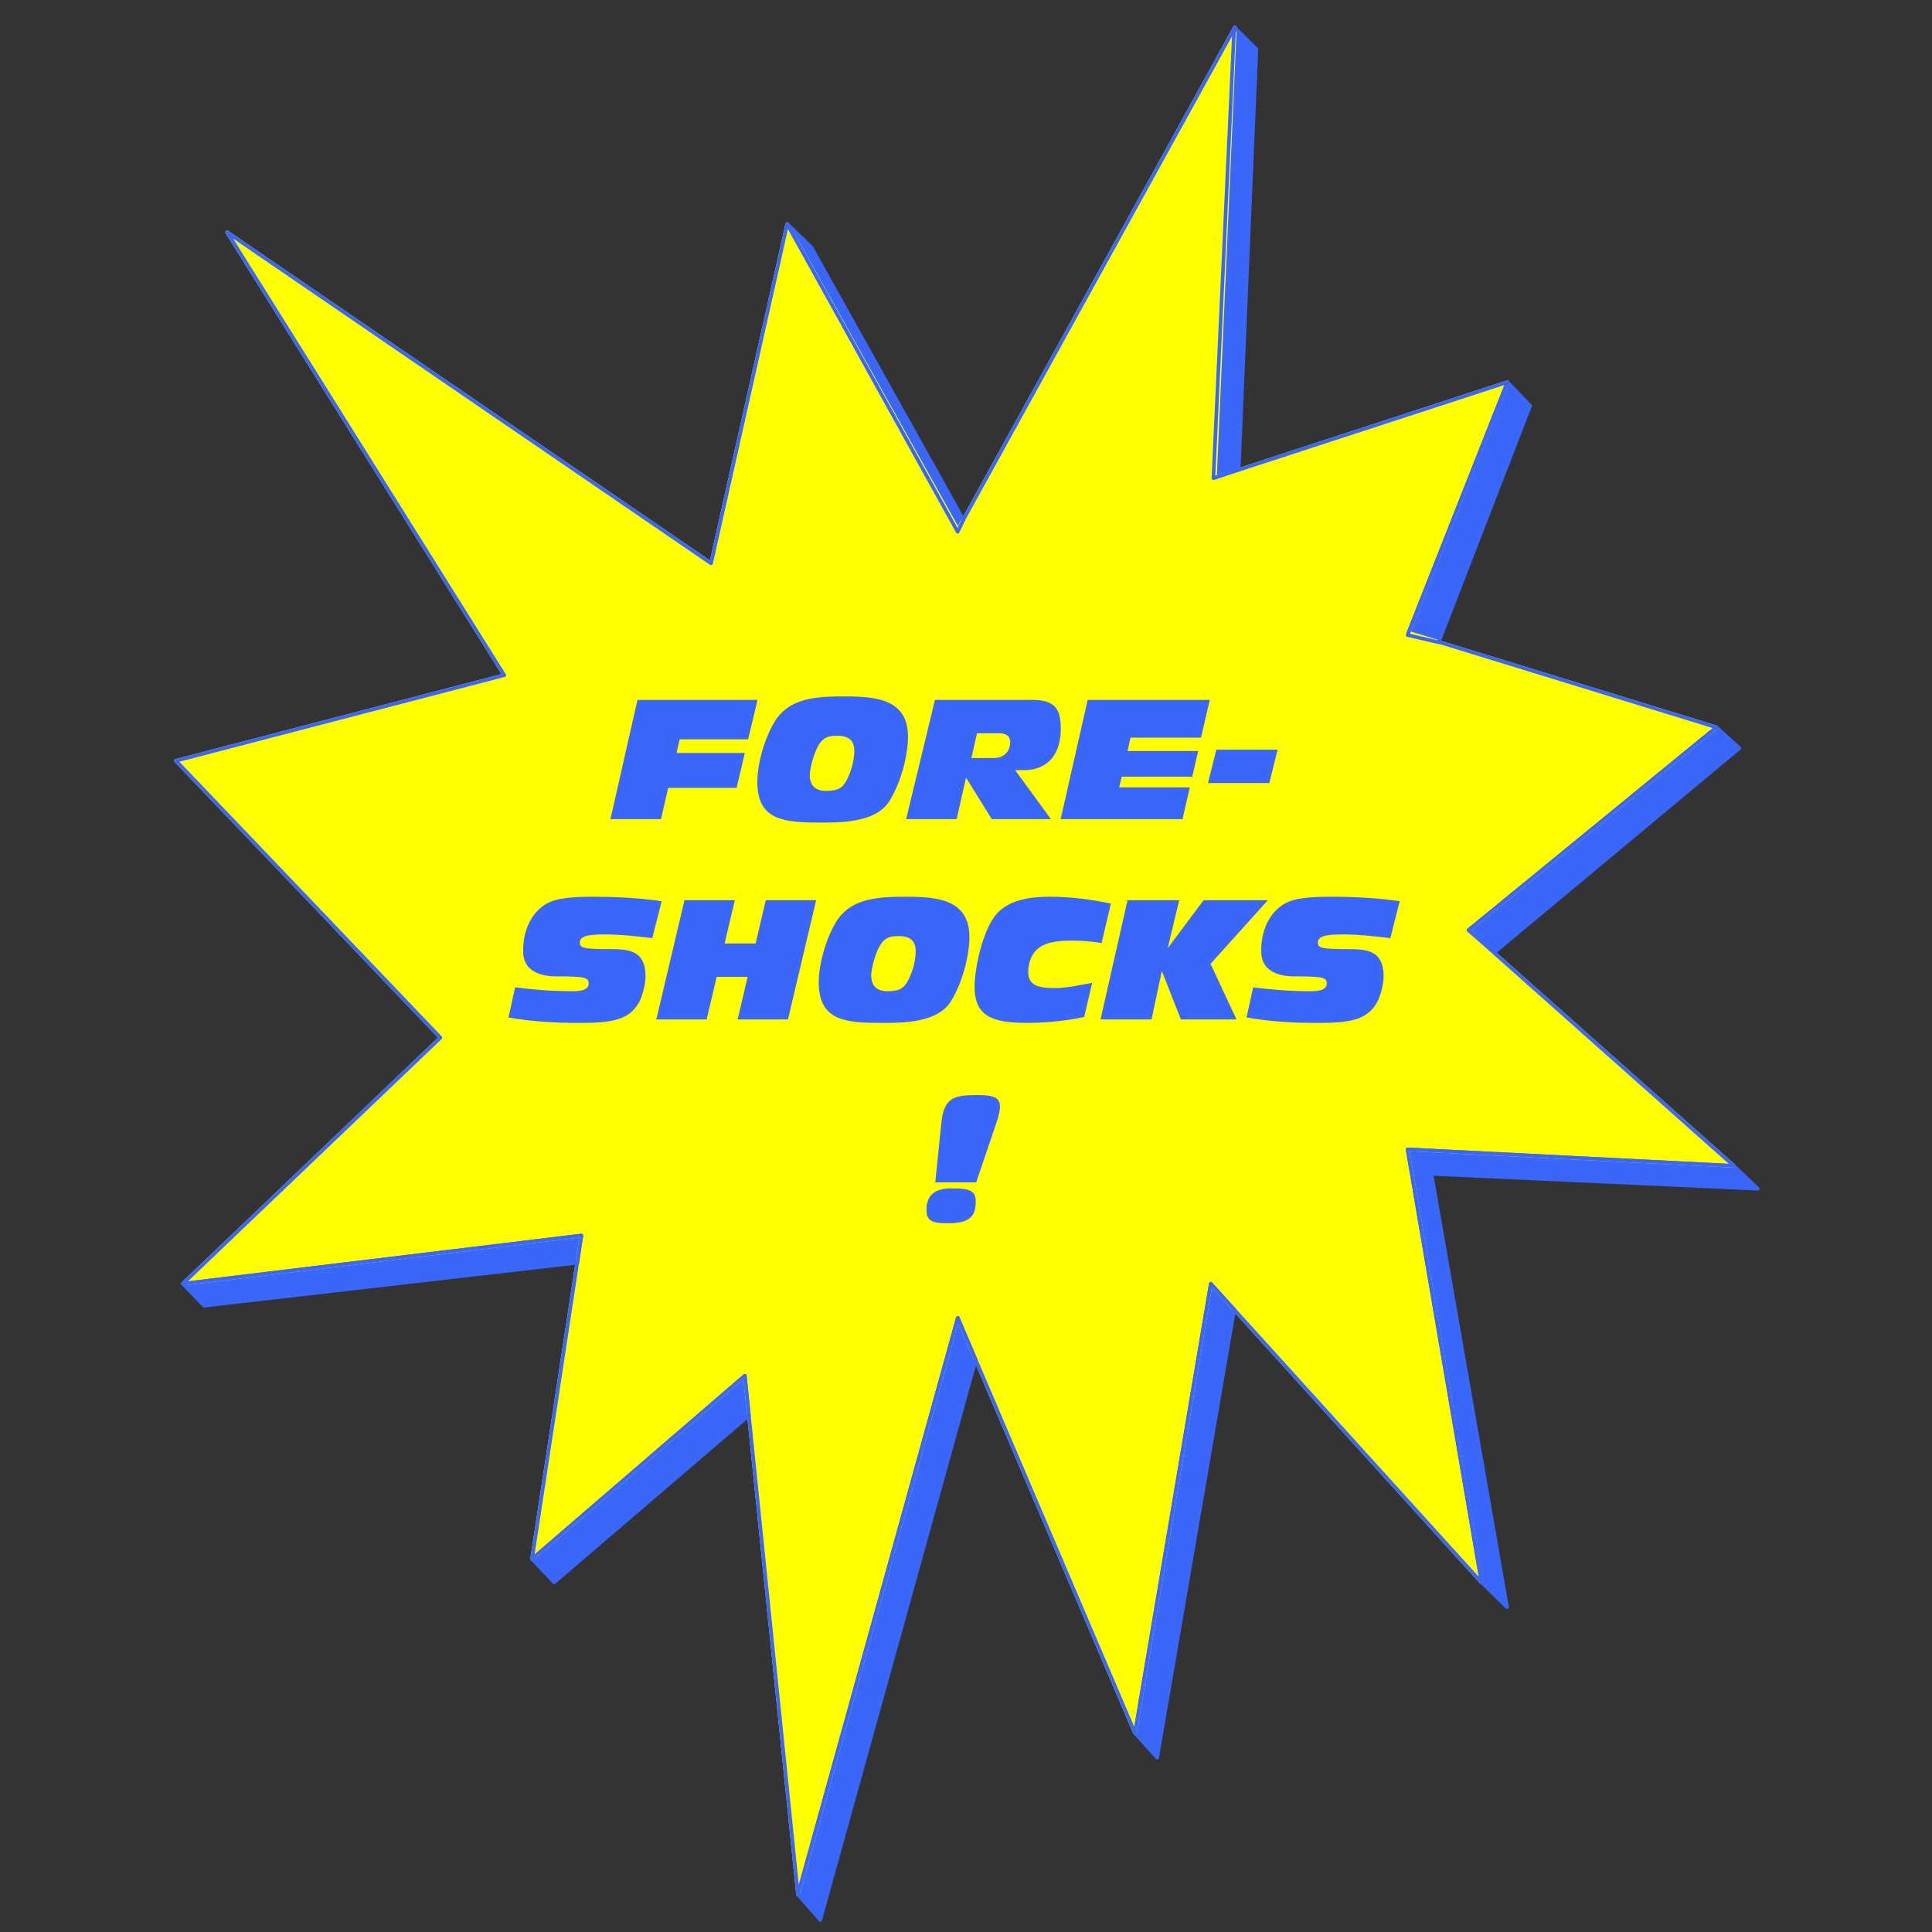 <svg xmlns="http://www.w3.org/2000/svg" xmlns:xlink="http://www.w3.org/1999/xlink" xmlns:serif="http://www.serif.com/" width="100%" height="100%" viewBox="0 0 2250 2250" xml:space="preserve" style="fill-rule:evenodd;clip-rule:evenodd;stroke-linecap:round;stroke-linejoin:round;stroke-miterlimit:1.5;"><rect x="0" y="0" width="2250" height="2250" fill="#333333" stroke="none"/><g><path d="M826.785,652.666l88.007,-392.239c0.189,-0.842 0.879,-1.481 1.733,-1.605c0.855,-0.124 1.698,0.292 2.119,1.046l196.921,352.652l320.832,-581.755c0.468,-0.848 1.457,-1.262 2.389,-1c0.931,0.262 1.56,1.131 1.517,2.098l-23.123,521.443l337.559,-110.176c0.767,-0.251 1.61,-0.035 2.163,0.552c0.553,0.588 0.717,1.442 0.421,2.193l-114.258,289.591l356.493,109.601c0.734,0.226 1.285,0.837 1.433,1.59c0.147,0.754 -0.131,1.528 -0.726,2.014l-286.755,234.569l307.047,272.965c0.661,0.588 0.879,1.529 0.544,2.347c-0.335,0.818 -1.15,1.336 -2.034,1.291l-377.331,-19.118l85.599,501.725c0.156,0.913 -0.31,1.819 -1.143,2.224c-0.832,0.405 -1.832,0.212 -2.454,-0.474l-312.324,-344.601l-87.526,519.134c-0.154,0.912 -0.891,1.614 -1.809,1.723c-0.919,0.109 -1.799,-0.401 -2.162,-1.251l-204.045,-478.13l-184.518,665.742c-0.267,0.965 -1.184,1.604 -2.183,1.519c-0.998,-0.084 -1.795,-0.867 -1.897,-1.863l-61.503,-600.128l-244.738,210.788c-0.661,0.569 -1.606,0.666 -2.369,0.244c-0.762,-0.422 -1.182,-1.275 -1.05,-2.137l57.03,-373.975l-461.443,55.821c-0.89,0.108 -1.75,-0.367 -2.133,-1.178c-0.384,-0.811 -0.205,-1.777 0.444,-2.397l298.51,-285.132l-306.565,-320.951c-0.51,-0.534 -0.699,-1.298 -0.497,-2.008c0.201,-0.711 0.764,-1.261 1.478,-1.447l379.55,-98.914l-321.249,-513.407c-0.524,-0.837 -0.389,-1.925 0.323,-2.608c0.712,-0.684 1.805,-0.774 2.619,-0.217l561.104,383.839Z" style="fill:#ff0;"></path><path d="M826.969,657.84l-555.406,-379.941l317.462,507.356c0.352,0.562 0.415,1.258 0.17,1.874c-0.245,0.617 -0.769,1.079 -1.411,1.247l-378.867,98.735l305.557,319.897c0.794,0.832 0.764,2.15 -0.068,2.945l-295.486,282.244l457.947,-55.398c0.647,-0.079 1.293,0.15 1.746,0.618c0.454,0.467 0.662,1.12 0.564,1.764l-56.595,371.118l243.495,-209.716c0.588,-0.507 1.409,-0.644 2.13,-0.357c0.721,0.287 1.223,0.951 1.302,1.723l60.783,593.101l183.154,-660.821c0.236,-0.853 0.986,-1.464 1.869,-1.522c0.883,-0.059 1.707,0.447 2.055,1.261l203.59,477.065l87.059,-516.361c0.133,-0.787 0.703,-1.43 1.469,-1.654c0.766,-0.224 1.593,0.009 2.129,0.601l310.409,342.488l-84.835,-497.244c-0.106,-0.623 0.076,-1.261 0.496,-1.734c0.42,-0.473 1.032,-0.729 1.663,-0.697l374.01,18.95l-304.444,-270.651c-0.456,-0.405 -0.711,-0.99 -0.698,-1.6c0.012,-0.61 0.291,-1.183 0.763,-1.57l285.637,-233.654l-354.929,-109.12c-0.555,-0.17 -1.014,-0.565 -1.265,-1.088c-0.252,-0.523 -0.274,-1.128 -0.061,-1.668l113.459,-287.566l-336.21,109.736c-0.65,0.212 -1.363,0.091 -1.907,-0.322c-0.544,-0.414 -0.851,-1.068 -0.821,-1.751l22.862,-515.554l-318.346,577.246c-0.365,0.662 -1.062,1.075 -1.819,1.077c-0.757,0.002 -1.455,-0.407 -1.824,-1.068l-196.093,-351.17l-87.486,389.918c-0.151,0.674 -0.627,1.229 -1.27,1.482c-0.642,0.253 -1.369,0.171 -1.939,-0.219Z" style="fill:#ff0;"></path><path d="M826.785,652.666l88.007,-392.239c0.189,-0.842 0.879,-1.481 1.733,-1.605c0.855,-0.124 1.698,0.292 2.119,1.046l196.921,352.652l320.832,-581.755c0.468,-0.848 1.457,-1.262 2.389,-1c0.931,0.262 1.56,1.131 1.517,2.098l-23.123,521.443l337.559,-110.176c0.767,-0.251 1.61,-0.035 2.163,0.552c0.553,0.588 0.717,1.442 0.421,2.193l-114.258,289.591l356.493,109.601c0.734,0.226 1.285,0.837 1.433,1.59c0.147,0.754 -0.131,1.528 -0.726,2.014l-286.755,234.569l307.047,272.965c0.661,0.588 0.879,1.529 0.544,2.347c-0.335,0.818 -1.15,1.336 -2.034,1.291l-377.331,-19.118l85.599,501.725c0.156,0.913 -0.31,1.819 -1.143,2.224c-0.832,0.405 -1.832,0.212 -2.454,-0.474l-312.324,-344.601l-87.526,519.134c-0.154,0.912 -0.891,1.614 -1.809,1.723c-0.919,0.109 -1.799,-0.401 -2.162,-1.251l-204.045,-478.13l-184.518,665.742c-0.267,0.965 -1.184,1.604 -2.183,1.519c-0.998,-0.084 -1.795,-0.867 -1.897,-1.863l-61.503,-600.128l-244.738,210.788c-0.661,0.569 -1.606,0.666 -2.369,0.244c-0.762,-0.422 -1.182,-1.275 -1.05,-2.137l57.03,-373.975l-461.443,55.821c-0.89,0.108 -1.75,-0.367 -2.133,-1.178c-0.384,-0.811 -0.205,-1.777 0.444,-2.397l298.51,-285.132l-306.565,-320.951c-0.51,-0.534 -0.699,-1.298 -0.497,-2.008c0.201,-0.711 0.764,-1.261 1.478,-1.447l379.55,-98.914l-321.249,-513.407c-0.524,-0.837 -0.389,-1.925 0.323,-2.608c0.712,-0.684 1.805,-0.774 2.619,-0.217l561.104,383.839Zm0.184,5.174l-555.406,-379.941l317.462,507.356c0.352,0.562 0.415,1.258 0.17,1.874c-0.245,0.617 -0.769,1.079 -1.411,1.247l-378.867,98.735l305.557,319.897c0.794,0.832 0.764,2.15 -0.068,2.945l-295.486,282.244l457.947,-55.398c0.647,-0.079 1.293,0.15 1.746,0.618c0.454,0.467 0.662,1.12 0.564,1.764l-56.595,371.118l243.495,-209.716c0.588,-0.507 1.409,-0.644 2.13,-0.357c0.721,0.287 1.223,0.951 1.302,1.723l60.783,593.101l183.154,-660.821c0.236,-0.853 0.986,-1.464 1.869,-1.522c0.883,-0.059 1.707,0.447 2.055,1.261l203.59,477.065l87.059,-516.361c0.133,-0.787 0.703,-1.43 1.469,-1.654c0.766,-0.224 1.593,0.009 2.129,0.601l310.409,342.488l-84.835,-497.244c-0.106,-0.623 0.076,-1.261 0.496,-1.734c0.42,-0.473 1.032,-0.729 1.663,-0.697l374.01,18.95l-304.444,-270.651c-0.456,-0.405 -0.711,-0.99 -0.698,-1.6c0.012,-0.61 0.291,-1.183 0.763,-1.57l285.637,-233.654l-354.929,-109.12c-0.555,-0.17 -1.014,-0.565 -1.265,-1.088c-0.252,-0.523 -0.274,-1.128 -0.061,-1.668l113.459,-287.566l-336.21,109.736c-0.65,0.212 -1.363,0.091 -1.907,-0.322c-0.544,-0.414 -0.851,-1.068 -0.821,-1.751l22.862,-515.554l-318.346,577.246c-0.365,0.662 -1.062,1.075 -1.819,1.077c-0.757,0.002 -1.455,-0.407 -1.824,-1.068l-196.093,-351.17l-87.486,389.918c-0.151,0.674 -0.627,1.229 -1.27,1.482c-0.642,0.253 -1.369,0.171 -1.939,-0.219Z" style="fill:#3a66f9;"></path><path d="M212.951,1495.02l24.745,25.617l434.584,-50.046l4.837,-31.722l-464.166,56.151Z" style="fill:#ff0;"></path><clipPath id="_clip1"><path d="M212.951,1495.02l24.745,25.617l434.584,-50.046l4.837,-31.722l-464.166,56.151Z"></path></clipPath><g clip-path="url(#_clip1)"><path d="M214.766,1496.9l459.878,-55.632l-4.509,29.571l-432.439,49.799l-22.93,-23.738Z" style="fill:#3a66f9;"></path></g><path d="M212.951,1495.02l24.745,25.617l434.584,-50.046l4.837,-31.722l-464.166,56.151Z" style="fill:none;stroke:#3a66f9;stroke-width:4.17px;"></path><path d="M619.673,1815.55l25.659,27.247l226.85,-194.331l-4.746,-46.308l-247.763,213.392Z" style="fill:#ff0;"></path><clipPath id="_clip2"><path d="M619.673,1815.55l25.659,27.247l226.85,-194.331l-4.746,-46.308l-247.763,213.392Z"></path></clipPath><g clip-path="url(#_clip2)"><path d="M621.103,1817.07l244.668,-210.727l4.486,43.774l-224.925,192.682l-24.229,-25.729Z" style="fill:#3a66f9;"></path></g><path d="M619.673,1815.55l25.659,27.247l226.85,-194.331l-4.746,-46.308l-247.763,213.392Z" style="fill:none;stroke:#3a66f9;stroke-width:4.17px;"></path><path d="M1115.45,1534.79l20.822,48.791l-181.03,652.362l-25.899,-29.678l186.107,-671.475Z" style="fill:#ff0;"></path><clipPath id="_clip3"><path d="M1115.45,1534.79l20.822,48.791l-181.03,652.362l-25.899,-29.678l186.107,-671.475Z"></path></clipPath><g clip-path="url(#_clip3)"><path d="M1135.38,1586.79l-180.137,649.146l-24.529,-28.108c0.299,-0.261 0.526,-0.608 0.638,-1.013l184.518,-665.742l19.51,45.717Z" style="fill:#3a66f9;"></path></g><path d="M1115.45,1534.79l20.822,48.791l-181.03,652.362l-25.899,-29.678l186.107,-671.475Z" style="fill:none;stroke:#3a66f9;stroke-width:4.17px;"></path><path d="M1321.83,2018.39l25.822,28.526l89.71,-521.784l-27.291,-30.111l-88.241,523.369Z" style="fill:#ff0;"></path><clipPath id="_clip4"><path d="M1321.83,2018.39l25.822,28.526l89.71,-521.784l-27.291,-30.111l-88.241,523.369Z"></path></clipPath><g clip-path="url(#_clip4)"><path d="M1323.23,2019.93c0.339,-0.306 0.577,-0.724 0.657,-1.198l87.526,-519.134l25.502,28.138l-89.261,519.176l-24.424,-26.982Z" style="fill:#3a66f9;"></path></g><path d="M1321.83,2018.39l25.822,28.526l89.71,-521.784l-27.291,-30.111l-88.241,523.369Z" style="fill:none;stroke:#3a66f9;stroke-width:4.17px;"></path><path d="M1725.51,1842.8l29.64,28.924l-88.05,-504.653l380.021,17.319l-27.947,-26.615l-379.928,-19.264l86.264,504.289Z" style="fill:#ff0;"></path><clipPath id="_clip5"><path d="M1725.51,1842.8l29.64,28.924l-88.05,-504.653l380.021,17.319l-27.947,-26.615l-379.928,-19.264l86.264,504.289Z"></path></clipPath><g clip-path="url(#_clip5)"><path d="M1726.88,1844.14c0.383,-0.458 0.561,-1.071 0.456,-1.688l-85.599,-501.725l377.331,19.118c0.616,0.031 1.198,-0.211 1.608,-0.637l26.445,25.185l-380.021,-17.319l88.05,504.653l-28.27,-27.587Z" style="fill:#3a66f9;"></path></g><path d="M1725.51,1842.8l29.64,28.924l-88.05,-504.653l380.021,17.319l-27.947,-26.615l-379.928,-19.264l86.264,504.289Z" style="fill:none;stroke:#3a66f9;stroke-width:4.17px;"></path><path d="M1710.3,1083.17l30.224,25.762l285.165,-237.647l-26.744,-24.231l-288.645,236.116Z" style="fill:#ff0;"></path><clipPath id="_clip6"><path d="M1710.3,1083.17l30.224,25.762l285.165,-237.647l-26.744,-24.231l-288.645,236.116Z"></path></clipPath><g clip-path="url(#_clip6)"><path d="M1741.5,1108.12l-27.99,-24.883l286.755,-234.569c0.081,-0.066 0.156,-0.138 0.225,-0.214l25.2,22.832l-284.19,236.834Z" style="fill:#3a66f9;"></path></g><path d="M1710.3,1083.17l30.224,25.762l285.165,-237.647l-26.744,-24.231l-288.645,236.116Z" style="fill:none;stroke:#3a66f9;stroke-width:4.17px;"></path><path d="M1755.66,445.081l26.307,27.519l-106.615,275.43l-36.109,-8.472l116.417,-294.477Z" style="fill:#ff0;"></path><clipPath id="_clip7"><path d="M1755.66,445.081l26.307,27.519l-106.615,275.43l-36.109,-8.472l116.417,-294.477Z"></path></clipPath><g clip-path="url(#_clip7)"><path d="M1757.06,446.543l24.909,26.057l-105.703,273.073l-33.201,-10.207l113.995,-288.923Z" style="fill:#3a66f9;"></path></g><path d="M1755.66,445.081l26.307,27.519l-106.615,275.43l-36.109,-8.472l116.417,-294.477Z" style="fill:none;stroke:#3a66f9;stroke-width:4.17px;"></path><path d="M1437.37,31.771l25.848,25.427l-20.607,489.331l-29.474,10.393l24.233,-525.151Z" style="fill:#ff0;"></path><clipPath id="_clip8"><path d="M1437.37,31.771l25.848,25.427l-20.607,489.331l-29.474,10.393l24.233,-525.151Z"></path></clipPath><g clip-path="url(#_clip8)"><path d="M1440.18,34.544l23.029,22.654l-20.542,487.788l-25.491,8.32l23.004,-518.762Z" style="fill:#3a66f9;"></path></g><path d="M1437.37,31.771l25.848,25.427l-20.607,489.331l-29.474,10.393l24.233,-525.151Z" style="fill:none;stroke:#3a66f9;stroke-width:4.17px;"></path><path d="M916.825,260.883l27.84,26.745l177.345,317.796l-6.74,13.845l-198.445,-358.386Z" style="fill:#ff0;"></path><clipPath id="_clip9"><path d="M916.825,260.883l27.84,26.745l177.345,317.796l-6.74,13.845l-198.445,-358.386Z"></path></clipPath><g clip-path="url(#_clip9)"><path d="M921.972,265.828l22.693,21.8l176.072,315.513l-5.172,9.379l-193.593,-346.692Z" style="fill:#3a66f9;"></path></g><path d="M916.825,260.883l27.84,26.745l177.345,317.796l-6.74,13.845l-198.445,-358.386Z" style="fill:none;stroke:#3a66f9;stroke-width:4.17px;"></path></g><g><path d="M710.948,953.914l58.832,0l8.393,-36.357l79.666,0l9.619,-40.634l-79.473,0l3.586,-15.943l79.666,0l11.009,-45.883l-139.849,-0l-31.449,138.817Z" style="fill:#3a66f9;fill-rule:nonzero;"></path><path d="M975.667,856.898c13.31,-0 18.892,6.221 19.187,16.331c0.458,15.748 -6.436,30.719 -8.444,34.607c-5.476,10.693 -11.189,13.221 -25.27,13.221c-7.909,-0 -17.65,-3.305 -18.069,-17.693c-0.204,-6.999 3.774,-22.747 8.693,-32.662c6.56,-13.221 14.451,-13.804 23.903,-13.804Zm-93.648,56.382c1.263,43.356 33.323,44.717 76.146,44.717c27.584,-0 63.797,-1.75 78.141,-25.858c14.36,-23.525 21.698,-56.383 21.115,-76.408c-1.263,-43.356 -41.232,-44.717 -76.146,-44.717c-35.107,-0 -63.746,3.5 -79.559,30.135c-13.05,22.164 -20.28,52.105 -19.697,72.131Z" style="fill:#3a66f9;fill-rule:nonzero;"></path><path d="M1137.81,853.981l25.655,0c8.101,0 12.821,3.111 13.014,9.721c0.26,8.944 -5.232,19.054 -18.735,19.054l-26.426,-0l6.492,-28.775Zm-82.542,99.933l58.833,0l10.941,-48.217l29.952,48.217l68.864,0l-41.588,-56.966l10.416,0c24.883,0 43.708,-15.942 42.689,-50.938c-0.572,-19.637 -6.494,-30.913 -32.728,-30.913l-113.808,-0l-33.571,138.817Z" style="fill:#3a66f9;fill-rule:nonzero;"></path><path d="M1235.24,953.914l141.97,0l8.376,-36.94l-82.173,-0l2.917,-12.443l82.173,-0l6.844,-29.941l-82.173,-0l3.405,-15.554l82.173,0l10.101,-43.939l-142.164,-0l-31.449,138.817Z" style="fill:#3a66f9;fill-rule:nonzero;"></path><path d="M1406.85,911.919l71.371,-0l9.67,-38.884l-71.371,-0l-9.67,38.884Z" style="fill:#3a66f9;fill-rule:nonzero;"></path><path d="M592.196,1184.89c25.791,4.667 52.076,6.416 82.939,6.416c38,0 57.182,-3.694 68.575,-23.136c3.859,-6.61 8.432,-21.775 8.115,-32.663c-0.849,-29.163 -20.167,-30.135 -42.157,-30.135c-30.284,-0 -34.188,-1.556 -34.352,-7.194c-0.192,-6.61 5.112,-9.915 28.067,-9.915c18.904,-0 37.478,1.944 56.257,4.277l10.901,-42.967c-28.287,-4.278 -59.372,-5.25 -78.661,-5.25c-14.274,0 -32.974,0.389 -45.79,4.083c-22.955,6.611 -37.679,30.913 -36.807,60.854c0.634,21.776 20.292,27.803 38.039,27.803c34.528,-0 38.039,1.361 38.238,8.165c0.266,9.138 -13.237,9.138 -19.602,9.138c-22.183,0 -44.031,-1.75 -66.101,-4.472l-7.661,34.996Z" style="fill:#3a66f9;fill-rule:nonzero;"></path><path d="M764.326,1187.22l58.64,-0l11.673,-49.578l36.072,-0l-11.673,49.578l58.64,-0l32.8,-138.818l-58.64,0l-11.843,50.356l-36.072,-0l11.843,-50.356l-58.64,0l-32.8,138.818Z" style="fill:#3a66f9;fill-rule:nonzero;"></path><path d="M1047.18,1090.2c13.31,-0 18.892,6.221 19.187,16.331c0.458,15.749 -6.436,30.719 -8.444,34.608c-5.476,10.693 -11.189,13.22 -25.27,13.22c-7.909,0 -17.65,-3.305 -18.069,-17.692c-0.204,-6.999 3.774,-22.748 8.693,-32.663c6.56,-13.221 14.451,-13.804 23.903,-13.804Zm-93.648,56.382c1.263,43.356 33.323,44.717 76.146,44.717c27.584,0 63.797,-1.749 78.141,-25.858c14.36,-23.525 21.698,-56.382 21.115,-76.408c-1.263,-43.356 -41.232,-44.717 -76.146,-44.717c-35.107,0 -63.746,3.5 -79.559,30.136c-13.05,22.164 -20.28,52.105 -19.697,72.13Z" style="fill:#3a66f9;fill-rule:nonzero;"></path><path d="M1271.94,1144.64c-14.587,2.528 -28.952,6.027 -43.805,6.027c-20.832,0 -30.21,-4.083 -30.612,-17.887c-0.346,-11.859 4.392,-21.386 9.266,-26.247c9.94,-9.721 25.525,-11.082 42.693,-11.082c11.188,0 21.439,0.972 33.45,2.722l10.816,-45.883c-23.482,-4.861 -47.106,-7.972 -70.832,-7.972c-21.797,0 -46.595,2.917 -61.926,19.637c-17.186,19.248 -26.6,66.881 -26.011,87.101c0.934,32.08 20.075,40.245 61.548,40.245c12.924,0 40.281,-1.166 66.152,-6.999l9.261,-39.662Z" style="fill:#3a66f9;fill-rule:nonzero;"></path><path d="M1281.67,1187.22l59.412,-0l11.877,-55.8l0.386,0l21.879,55.8l64.813,-0l-30.241,-64.743l66.706,-74.075l-74.843,0l-41.215,55.216l-0.386,0l13.245,-55.216l-60.183,0l-31.45,138.818Z" style="fill:#3a66f9;fill-rule:nonzero;"></path><path d="M1451.74,1184.89c25.79,4.667 52.075,6.416 82.938,6.416c38.001,0 57.182,-3.694 68.576,-23.136c3.858,-6.61 8.432,-21.775 8.115,-32.663c-0.85,-29.163 -20.168,-30.135 -42.158,-30.135c-30.284,-0 -34.187,-1.556 -34.352,-7.194c-0.192,-6.61 5.113,-9.915 28.067,-9.915c18.904,-0 37.478,1.944 56.257,4.277l10.901,-42.967c-28.287,-4.278 -59.371,-5.25 -78.661,-5.25c-14.274,0 -32.974,0.389 -45.79,4.083c-22.955,6.611 -37.679,30.913 -36.807,60.854c0.635,21.776 20.293,27.803 38.039,27.803c34.528,-0 38.04,1.361 38.238,8.165c0.266,9.138 -13.237,9.138 -19.602,9.138c-22.183,0 -44.031,-1.75 -66.1,-4.472l-7.661,34.996Z" style="fill:#3a66f9;fill-rule:nonzero;"></path><path d="M1089.19,1376.98l47.645,0l23.986,-70.575c2.848,-8.166 3.813,-14.776 3.722,-17.887c-0.3,-10.304 -6.75,-13.22 -26.618,-13.22c-27.391,-0 -38.682,3.11 -41.673,32.857l-7.062,68.825Zm18.336,7c-16.203,-0 -29.15,5.832 -28.55,26.441c0.363,12.443 9.094,14.193 25.104,14.193c27.97,-0 32.685,-10.305 32.187,-27.414c-0.38,-13.026 -13.888,-13.22 -28.741,-13.22Z" style="fill:#3a66f9;fill-rule:nonzero;"></path></g></svg>